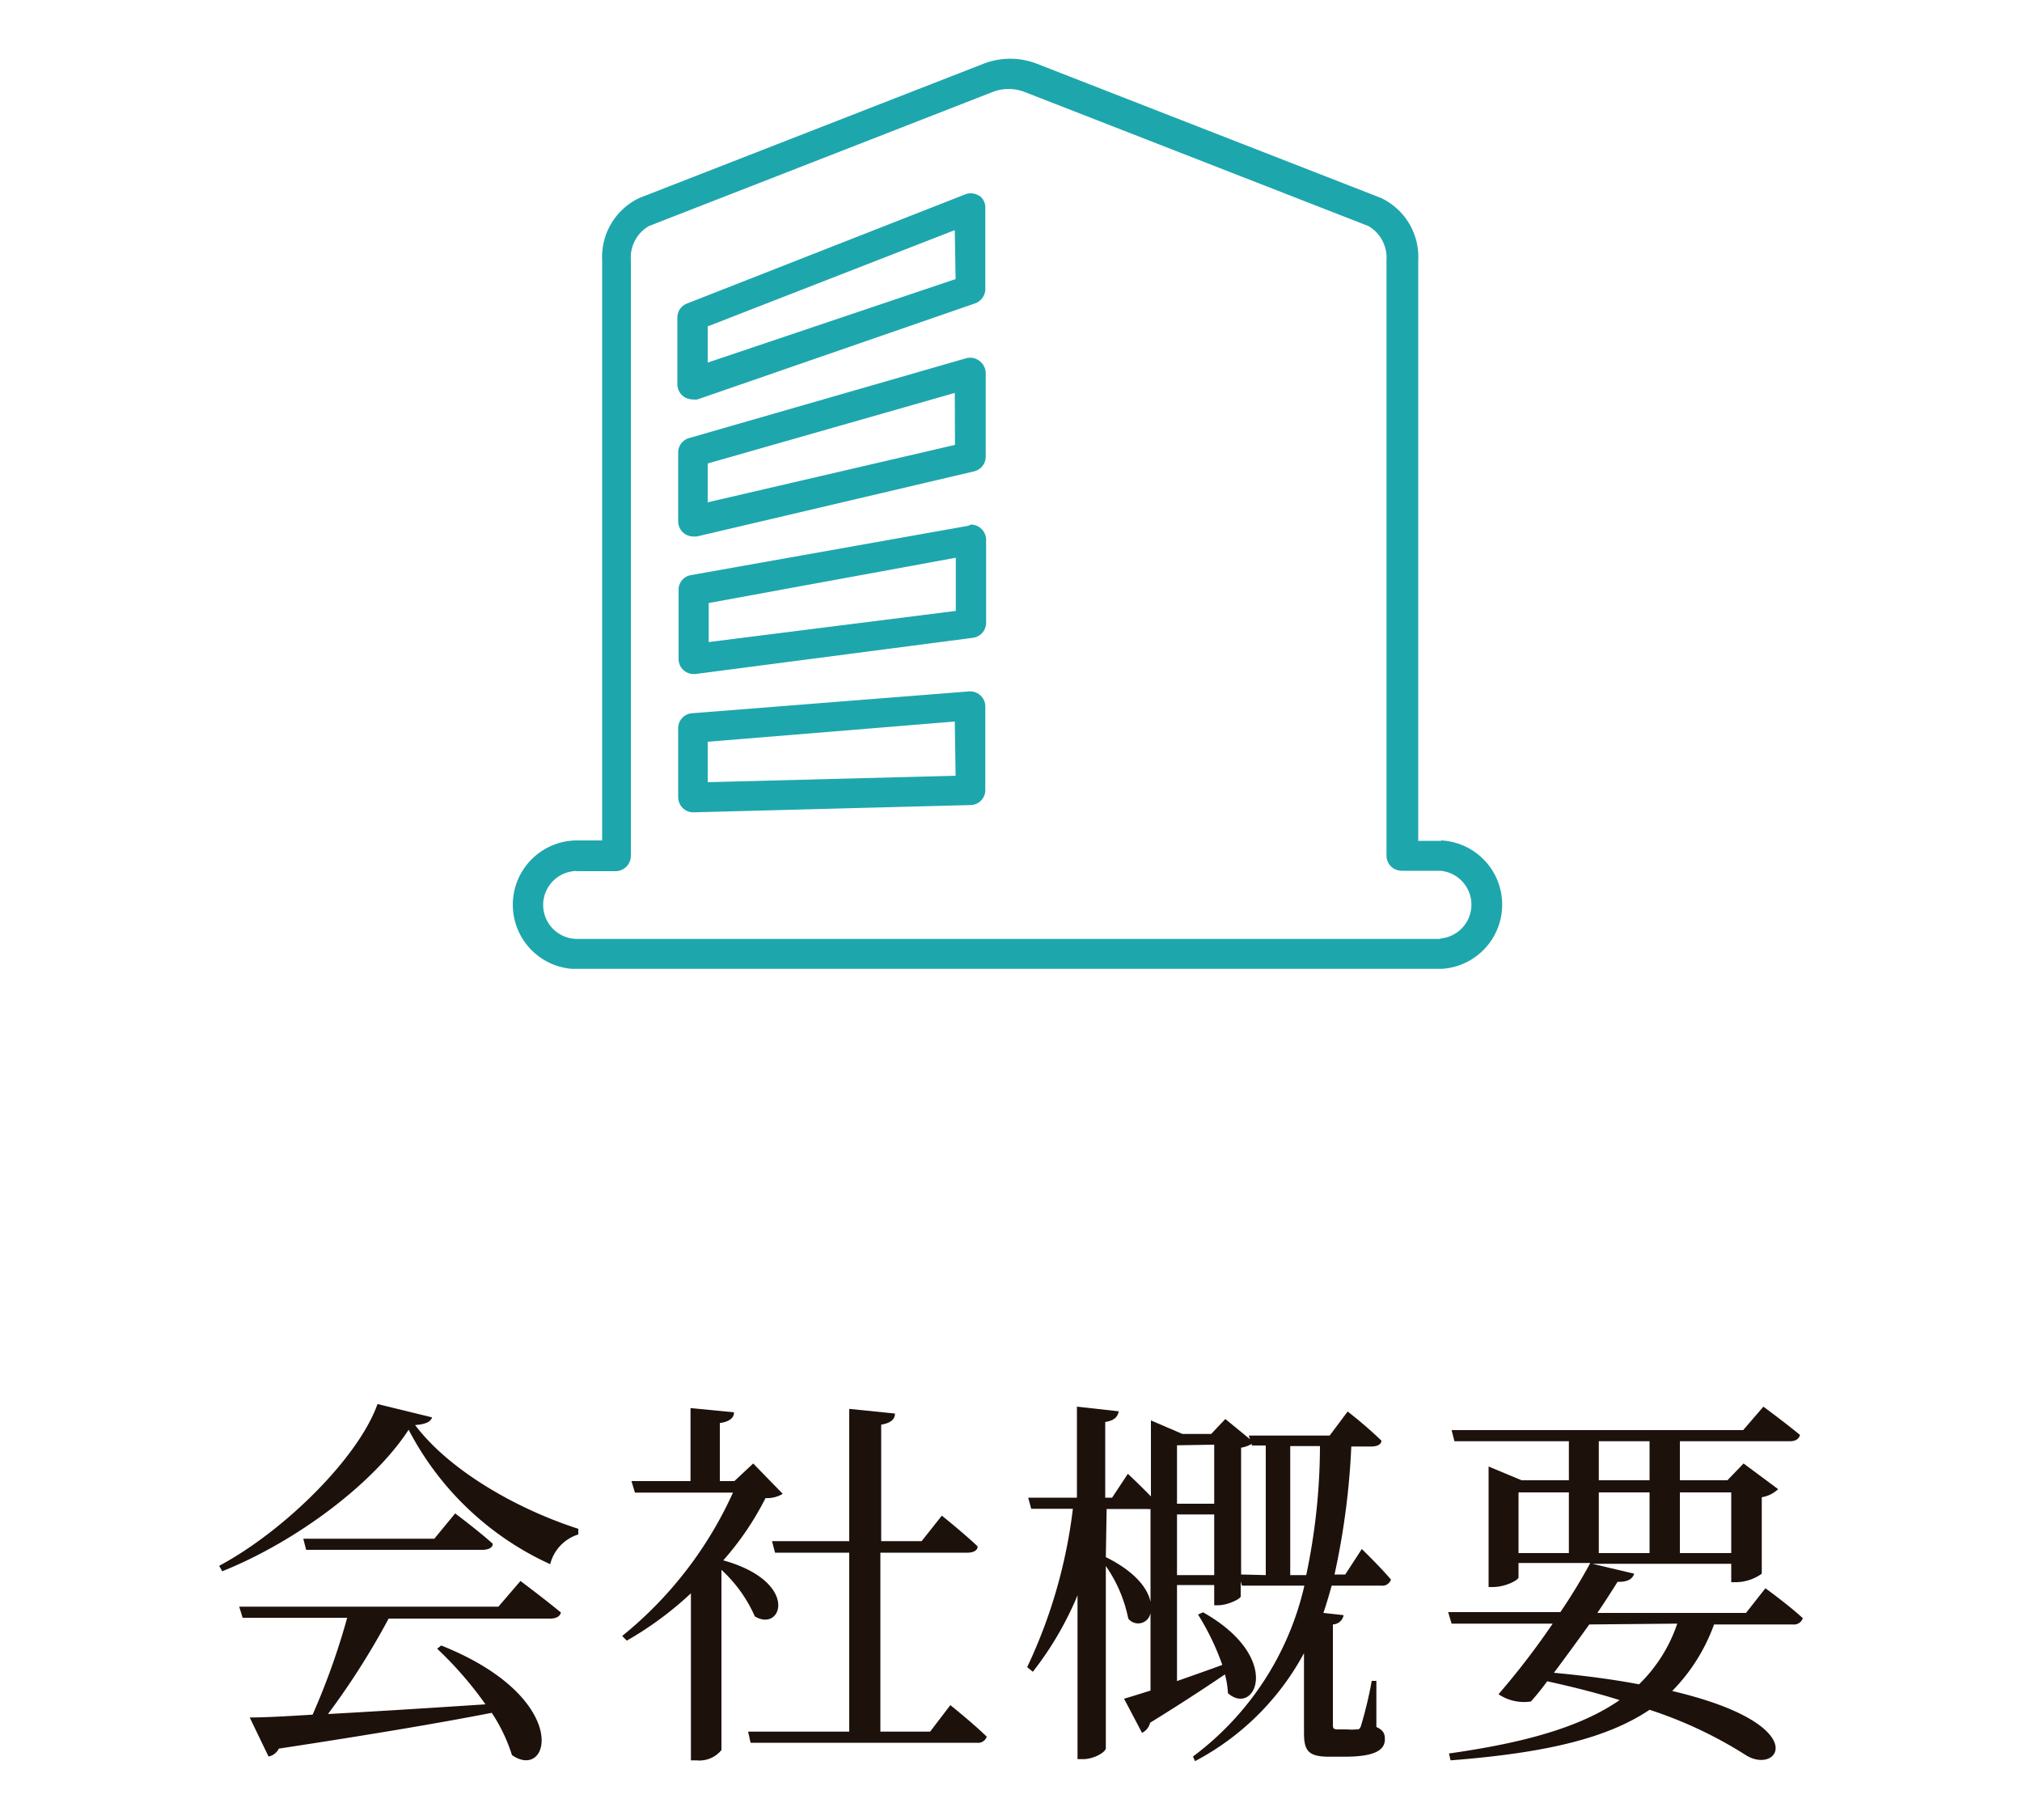 <svg xmlns="http://www.w3.org/2000/svg" width="100" height="90" viewBox="0 0 100 90"><defs><style>.a{fill:#1d110c;}.b{fill:#1ea6ad;}</style></defs><path class="a" d="M21.37,70.09c-.08.23-.33.34-.84.38,1.69,2.24,5,4.14,8.07,5.13l0,.28a2.07,2.07,0,0,0-1.39,1.47,14.79,14.79,0,0,1-7-6.65c-1.73,2.66-5.55,5.53-9.22,7l-.15-.27c3.25-1.74,6.9-5.37,7.83-8Zm4.37,8.09s1.19.89,2,1.56c-.05.21-.26.3-.53.3H19.22a37.4,37.4,0,0,1-3,4.72c2.19-.12,4.9-.29,7.79-.48a18.23,18.23,0,0,0-2.39-2.75l.2-.16c6.5,2.59,5.4,6.75,3.5,5.42a8.3,8.3,0,0,0-1-2.09c-2.51.49-5.87,1.06-10.53,1.77a.72.72,0,0,1-.51.39l-.93-1.93c.76,0,1.82-.06,3.11-.14A34.82,34.82,0,0,0,17.17,80H12l-.17-.55H24.65Zm-3.23-3.34s1.14.85,1.86,1.5c0,.21-.25.3-.51.3H15.14L15,76.09h6.48Z"/><path class="a" d="M38.71,73.87a1.46,1.46,0,0,1-.85.21,14.46,14.46,0,0,1-2.09,3.08c3.8,1.06,2.91,3.59,1.56,2.77a6.9,6.9,0,0,0-1.65-2.3v8.91a1.4,1.4,0,0,1-1.24.51h-.27V78.79A17,17,0,0,1,31,81.13l-.23-.23a19.37,19.37,0,0,0,5.48-7.09H31.4l-.17-.57h2.92V69.63l2.15.21c0,.27-.21.46-.7.53v2.87h.72l.93-.87ZM47,84.32s1.14.91,1.8,1.56a.45.45,0,0,1-.49.3H37.12L37,85.63h5V76.78H38.33l-.15-.57H42V69.67l2.26.23c0,.28-.2.47-.68.55v5.76h2l1-1.26s1.1.88,1.77,1.52c0,.21-.23.31-.49.31H43.54v8.85H46Z"/><path class="a" d="M65.86,78.41c-.13.46-.26.91-.41,1.35l1,.11a.56.56,0,0,1-.53.46v4.92c0,.21,0,.27.27.27h.43a2.64,2.64,0,0,0,.46,0c.11,0,.17,0,.23-.18a20,20,0,0,0,.53-2.22h.23l0,2.28c.36.17.42.34.42.61,0,.53-.49.86-2,.86h-.76c-1.09,0-1.24-.35-1.24-1.22V81.75a13,13,0,0,1-5.39,5.34L59,86.86a14.6,14.6,0,0,0,5.51-8.45H61.42l-.06-.21v.74c0,.13-.66.44-1.1.44h-.21v-1H58.21v4.75c.7-.25,1.46-.51,2.24-.8a12.53,12.53,0,0,0-1.2-2.49l.25-.11c4,2.26,2.56,5.18,1.23,4a4.5,4.5,0,0,0-.15-.93c-.93.63-2.16,1.44-3.7,2.39a.74.74,0,0,1-.4.5L55.59,84c.3-.08.76-.23,1.31-.4V79.76a.62.62,0,0,1-1.1.28,6.94,6.94,0,0,0-1.11-2.6v9c0,.21-.6.55-1.12.55h-.28V78.89a16.22,16.22,0,0,1-2.21,3.78l-.28-.23a25.3,25.3,0,0,0,2.26-7.83H51l-.15-.55h2.41v-4.5l2.07.23c-.06.28-.21.45-.67.53v3.74H55l.78-1.18s.63.59,1.14,1.12V70.24l1.56.67H59.9l.7-.74,1.22,1-.06-.18h4l.89-1.19a21.18,21.18,0,0,1,1.67,1.44c0,.19-.22.29-.49.29h-1A37,37,0,0,1,66,77.86h.53l.82-1.26s.93.9,1.44,1.51a.44.44,0,0,1-.48.3ZM54.69,77c1.45.72,2.08,1.55,2.21,2.22v-4.6a.52.52,0,0,1-.17,0h-2Zm3.52-5.53v2.89h1.84V71.44Zm1.84,6.42v-3H58.21v3Zm2.55,0V71.48h-.69l0-.08a1.64,1.64,0,0,1-.53.19v6.27Zm2,0a31,31,0,0,0,.68-6.38H63.81v6.38Z"/><path class="a" d="M87.31,78.54s1.16.84,1.85,1.48a.46.46,0,0,1-.5.31H84.77a9.07,9.07,0,0,1-2.07,3.29c7,1.65,5.3,4.17,3.67,3.19a20.94,20.94,0,0,0-4.79-2.26c-2.11,1.42-5.19,2.14-9.84,2.5l-.08-.34c3.76-.53,6.52-1.31,8.44-2.64-1.09-.34-2.26-.64-3.58-.93-.28.38-.57.74-.81,1a2.26,2.26,0,0,1-1.6-.36,37.79,37.79,0,0,0,2.68-3.49h-5l-.17-.57h5.55a28.09,28.09,0,0,0,1.48-2.43H75.1V78c0,.14-.66.48-1.27.48h-.21V72.52l1.63.68h2.34V71.27H71.93l-.14-.55H86.21l1-1.16s1.1.81,1.81,1.4c-.06.21-.23.31-.5.31H83.08V73.2h2.35l.8-.83,1.71,1.27a1.56,1.56,0,0,1-.81.4v3.78a2.22,2.22,0,0,1-1.26.42h-.25v-.91H78.75l2.07.49c-.08.25-.31.42-.82.4-.25.4-.59.93-1,1.54h7.35ZM75.1,76.8h2.49v-3H75.1Zm3.5,3.53c-.56.78-1.18,1.63-1.75,2.39,1.61.15,3,.34,4.21.57a7.53,7.53,0,0,0,1.89-3Zm.47-7.13h2.51V71.27H79.07Zm2.51,3.6v-3H79.07v3Zm1.5-3v3h2.54v-3Z"/><path class="b" d="M47.93,34.19l-13.7,1.08a.74.74,0,0,0-.69.74v3.42a.75.75,0,0,0,.75.74h0L48,39.81a.74.74,0,0,0,.73-.74V34.94a.75.75,0,0,0-.74-.75Zm-.67,4.17L35,38.68v-2l12.22-1Zm1.17-20.52a.74.74,0,0,0-.66-.12L34.09,21.66a.74.74,0,0,0-.55.71v3.42a.75.75,0,0,0,.75.74h.17l13.71-3.22a.75.75,0,0,0,.58-.73V18.43A.77.77,0,0,0,48.43,17.84ZM47.23,22,35,24.84V22.92l12.22-3.49Zm1.2-12.31a.74.74,0,0,0-.69-.08L34,15a.74.74,0,0,0-.5.69V19a.75.75,0,0,0,.75.75.73.73,0,0,0,.25,0L48.23,15a.76.76,0,0,0,.5-.71V10.28A.73.73,0,0,0,48.43,9.67Zm-1.17,4.11L35,17.93V16.14l12.22-4.76Zm24,27.78H70.14V12.87A3.22,3.22,0,0,0,68.3,9.79l-17-6.63a3.65,3.65,0,0,0-2.68,0l-17,6.63a3.23,3.23,0,0,0-1.84,3.08V41.56H28.55a3.18,3.18,0,0,0-.26,6.35h43a3.18,3.18,0,0,0,0-6.35Zm0,4.85H28.55a1.68,1.68,0,0,1-.19-3.35.6.6,0,0,1,.19,0h1.9a.76.76,0,0,0,.75-.75V12.87a1.8,1.8,0,0,1,.89-1.69l17-6.63a2.18,2.18,0,0,1,1.59,0l17,6.63a1.81,1.81,0,0,1,.89,1.69V42.31a.75.75,0,0,0,.75.75h1.9a1.68,1.68,0,0,1,0,3.35ZM47.89,26,34.17,28.44a.73.73,0,0,0-.61.73v3.42a.74.74,0,0,0,.74.74h.1l13.71-1.79a.75.75,0,0,0,.66-.74V26.69a.76.76,0,0,0-.75-.75Zm-.62,4.21L35.05,31.75V29.82l12.22-2.24Z"/></svg>